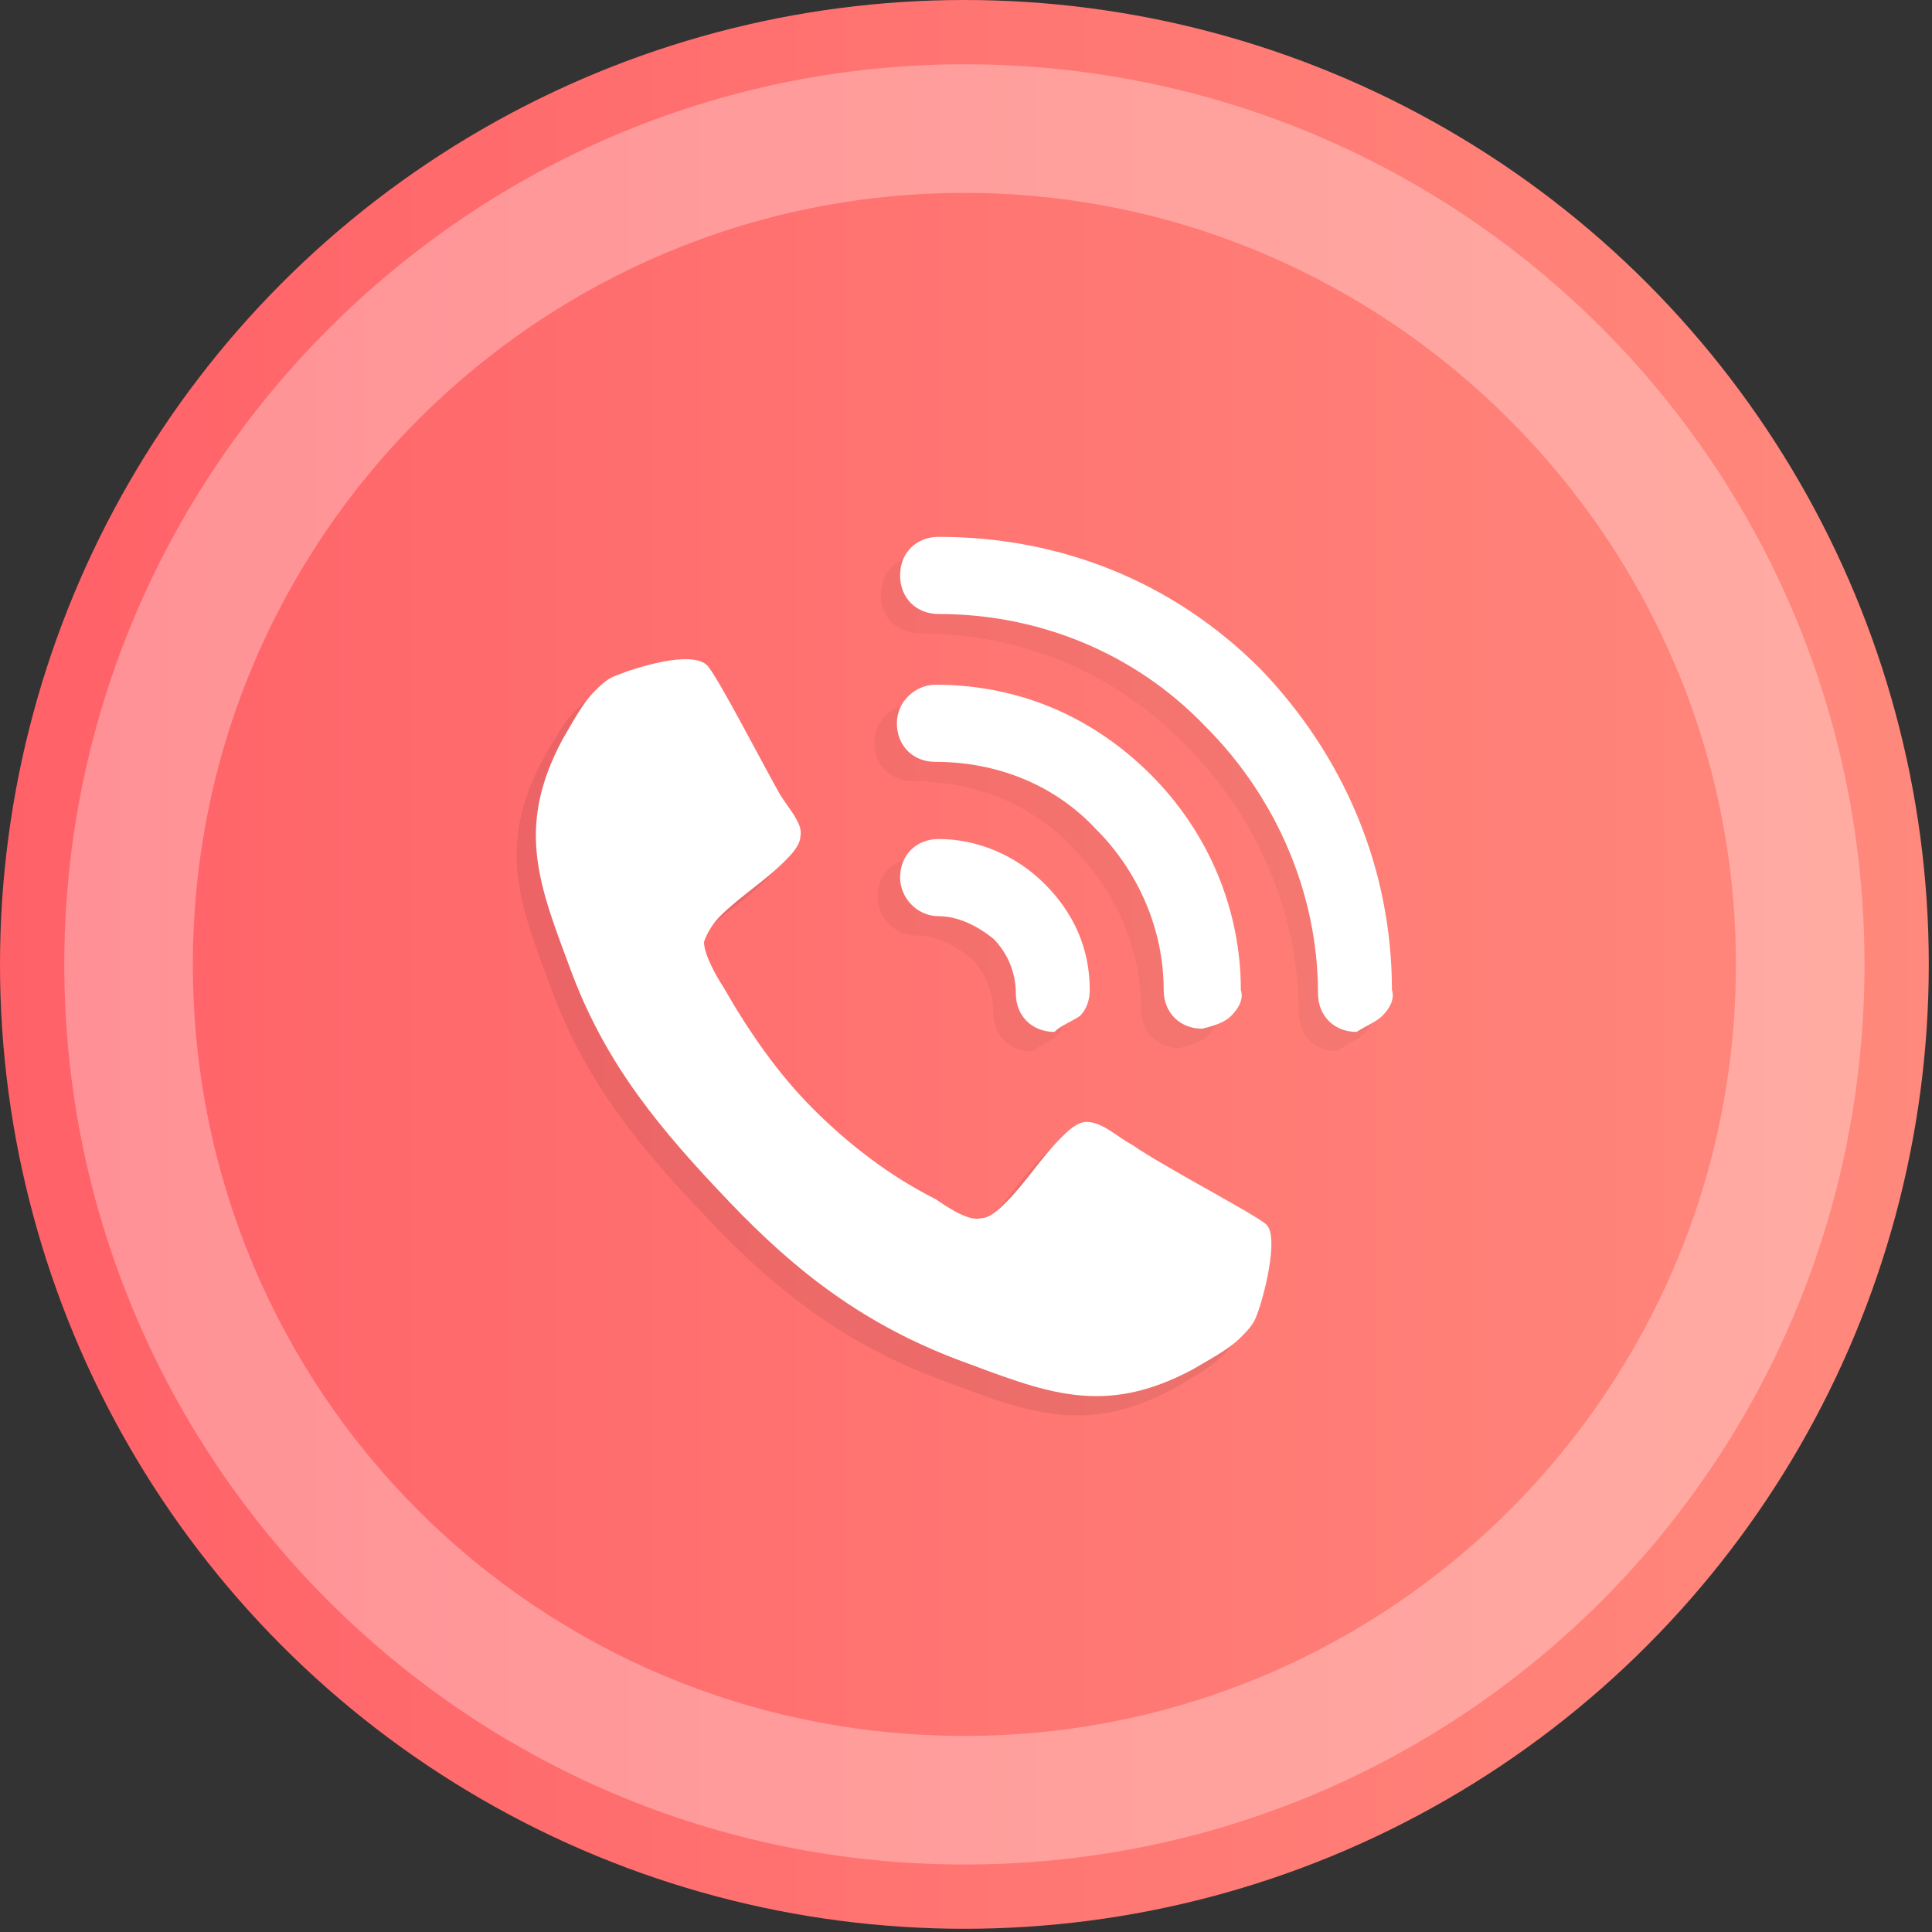 <?xml version="1.0" encoding="utf-8"?>
<!-- Generator: Adobe Illustrator 21.0.0, SVG Export Plug-In . SVG Version: 6.00 Build 0)  -->
<svg version="1.1" id="Layer_1" xmlns="http://www.w3.org/2000/svg" xmlns:xlink="http://www.w3.org/1999/xlink" x="0px" y="0px"
	 viewBox="0 0 60.1 60.1" style="enable-background:new 0 0 60.1 60.1;" xml:space="preserve">
<rect x="0" y="0" width="60.1" height="60.1" fill="#333333" stroke="none"/>
<style type="text/css">
	.st0{fill:url(#SVGID_1_);}
	.st1{opacity:0.3;}
	.st2{fill:#FFFFFF;}
	.st3{opacity:0.15;}
	.st4{opacity:0.5;}
	.st5{opacity:0.3;enable-background:new    ;}
	.st6{fill:url(#SVGID_2_);}
	.st7{fill:url(#SVGID_3_);}
	.st8{fill:url(#SVGID_4_);}
	.st9{fill:url(#SVGID_5_);}
	.st10{fill:url(#SVGID_6_);}
	.st11{fill:url(#SVGID_7_);}
</style>
<g>
	<linearGradient id="SVGID_1_" gradientUnits="userSpaceOnUse" x1="0" y1="30.027" x2="60.054" y2="30.027">
		<stop  offset="0" style="stop-color:#FF6168"/>
		<stop  offset="1" style="stop-color:#FF897C"/>
	</linearGradient>
	<circle class="st0" cx="30" cy="30" r="30"/>
	<g class="st1">
		<path class="st2" d="M30,6c13.2,0,24,10.8,24,24S43.3,54,30,54S6,43.3,6,30S16.8,6,30,6 M30,2C14.6,2,2,14.6,2,30s12.5,28,28,28
			s28-12.5,28-28S45.5,2,30,2L30,2z"/>
	</g>
	<g class="st3">
		<g class="st4">
			<path d="M38.8,38.7c0.4,0.4-0.1,2.3-0.3,2.8c-0.1,0.3-0.3,0.5-0.5,0.7c-0.4,0.4-1,0.7-1.5,1c-2.8,1.5-4.6,0.7-7.3-0.3
				c-2.9-1.1-5-2.7-7.1-4.9c-2.1-2.2-3.8-4.2-4.9-7.1c-1-2.7-1.8-4.5-0.3-7.3c0.3-0.5,0.6-1.1,1-1.5c0.2-0.2,0.4-0.4,0.7-0.5
				c0.5-0.2,2.3-0.8,2.8-0.3c0.3,0.3,1.8,3.2,2.2,3.9c0.2,0.4,0.8,1,0.7,1.4c0,0.3-0.3,0.6-0.5,0.8c-0.6,0.6-1.4,1.1-2,1.7
				c-0.2,0.2-0.4,0.5-0.5,0.8c0,0.4,0.4,1.1,0.6,1.4c0.8,1.4,1.7,2.7,2.8,3.8c1.1,1.1,2.4,2.1,3.8,2.8c0.3,0.2,1,0.7,1.4,0.6
				c0.3,0,0.6-0.3,0.8-0.5c0.6-0.6,1.1-1.4,1.7-2c0.2-0.2,0.5-0.5,0.8-0.5c0.5,0,1,0.5,1.4,0.7C35.6,36.9,38.5,38.4,38.8,38.7z"/>
		</g>
		<path class="st5" d="M42.4,32.2c0.2-0.2,0.4-0.5,0.3-0.8c0-3.8-1.5-7.3-4.1-10c-2.7-2.7-6.2-4.1-10-4.1c-0.7,0-1.2,0.5-1.2,1.2
			s0.5,1.2,1.2,1.2c3.1,0,6.1,1.2,8.3,3.5c2.2,2.2,3.5,5.2,3.5,8.3c0,0.7,0.5,1.2,1.2,1.2C41.9,32.5,42.1,32.4,42.4,32.2z"/>
		<path class="st5" d="M37.6,32.2c0.2-0.2,0.4-0.5,0.3-0.8c0-2.5-1-4.9-2.8-6.7c-1.8-1.8-4.1-2.8-6.7-2.8c-0.6,0-1.2,0.5-1.2,1.2
			s0.5,1.2,1.2,1.2c1.9,0,3.7,0.7,5,2.1c1.3,1.3,2.1,3.1,2.1,5c0,0.7,0.5,1.2,1.2,1.2C37.1,32.5,37.4,32.4,37.6,32.2z"/>
		<path class="st5" d="M32.9,32.2c0.2-0.2,0.3-0.5,0.3-0.8c0-1.3-0.5-2.4-1.4-3.3c-0.9-0.9-2.1-1.4-3.3-1.4c-0.7,0-1.2,0.5-1.2,1.2
			c0,0.6,0.5,1.2,1.2,1.2c0.6,0,1.2,0.3,1.7,0.7c0.4,0.4,0.7,1,0.7,1.7c0,0.7,0.5,1.2,1.2,1.2C32.4,32.5,32.7,32.4,32.9,32.2z"/>
	</g>
	<g>
		<g>
			<path class="st2" d="M39.4,38.1c0.4,0.4-0.1,2.3-0.3,2.8c-0.1,0.3-0.3,0.5-0.5,0.7c-0.4,0.4-1,0.7-1.5,1
				c-2.8,1.5-4.6,0.7-7.3-0.3c-2.9-1.1-5-2.7-7.1-4.9c-2.1-2.2-3.8-4.2-4.9-7.1c-1-2.7-1.8-4.5-0.3-7.3c0.3-0.5,0.6-1.1,1-1.5
				c0.2-0.2,0.4-0.4,0.7-0.5c0.5-0.2,2.3-0.8,2.8-0.3c0.3,0.3,1.8,3.2,2.2,3.9c0.2,0.4,0.8,1,0.7,1.4c0,0.3-0.3,0.6-0.5,0.8
				c-0.6,0.6-1.4,1.1-2,1.7c-0.2,0.2-0.4,0.5-0.5,0.8c0,0.4,0.4,1.1,0.6,1.4c0.8,1.4,1.7,2.7,2.8,3.8c1.1,1.1,2.4,2.1,3.8,2.8
				c0.3,0.2,1,0.7,1.4,0.6c0.3,0,0.6-0.3,0.8-0.5c0.6-0.6,1.1-1.4,1.7-2c0.2-0.2,0.5-0.5,0.8-0.5c0.5,0,1,0.5,1.4,0.7
				C36.2,36.3,39.1,37.8,39.4,38.1z"/>
		</g>
		<path class="st2" d="M43,31.6c0.2-0.2,0.4-0.5,0.3-0.8c0-3.8-1.5-7.3-4.1-10c-2.7-2.7-6.2-4.1-10-4.1c-0.7,0-1.2,0.5-1.2,1.2
			s0.5,1.2,1.2,1.2c3.1,0,6.1,1.2,8.3,3.5c2.2,2.2,3.5,5.2,3.5,8.3c0,0.7,0.5,1.2,1.2,1.2C42.5,31.9,42.8,31.8,43,31.6z"/>
		<path class="st2" d="M38.3,31.6c0.2-0.2,0.4-0.5,0.3-0.8c0-2.5-1-4.9-2.8-6.7c-1.8-1.8-4.1-2.8-6.7-2.8c-0.6,0-1.2,0.5-1.2,1.2
			c0,0.7,0.5,1.2,1.2,1.2c1.9,0,3.7,0.7,5,2.1c1.3,1.3,2.1,3.1,2.1,5c0,0.7,0.5,1.2,1.2,1.2C37.8,31.9,38.1,31.8,38.3,31.6z"/>
		<path class="st2" d="M33.6,31.6c0.2-0.2,0.3-0.5,0.3-0.8c0-1.3-0.5-2.4-1.4-3.3c-0.9-0.9-2.1-1.4-3.3-1.4c-0.7,0-1.2,0.5-1.2,1.2
			c0,0.6,0.5,1.2,1.2,1.2c0.6,0,1.2,0.3,1.7,0.7c0.4,0.4,0.7,1,0.7,1.7c0,0.7,0.5,1.2,1.2,1.2C33,31.9,33.3,31.8,33.6,31.6z"/>
	</g>
</g>
</svg>
